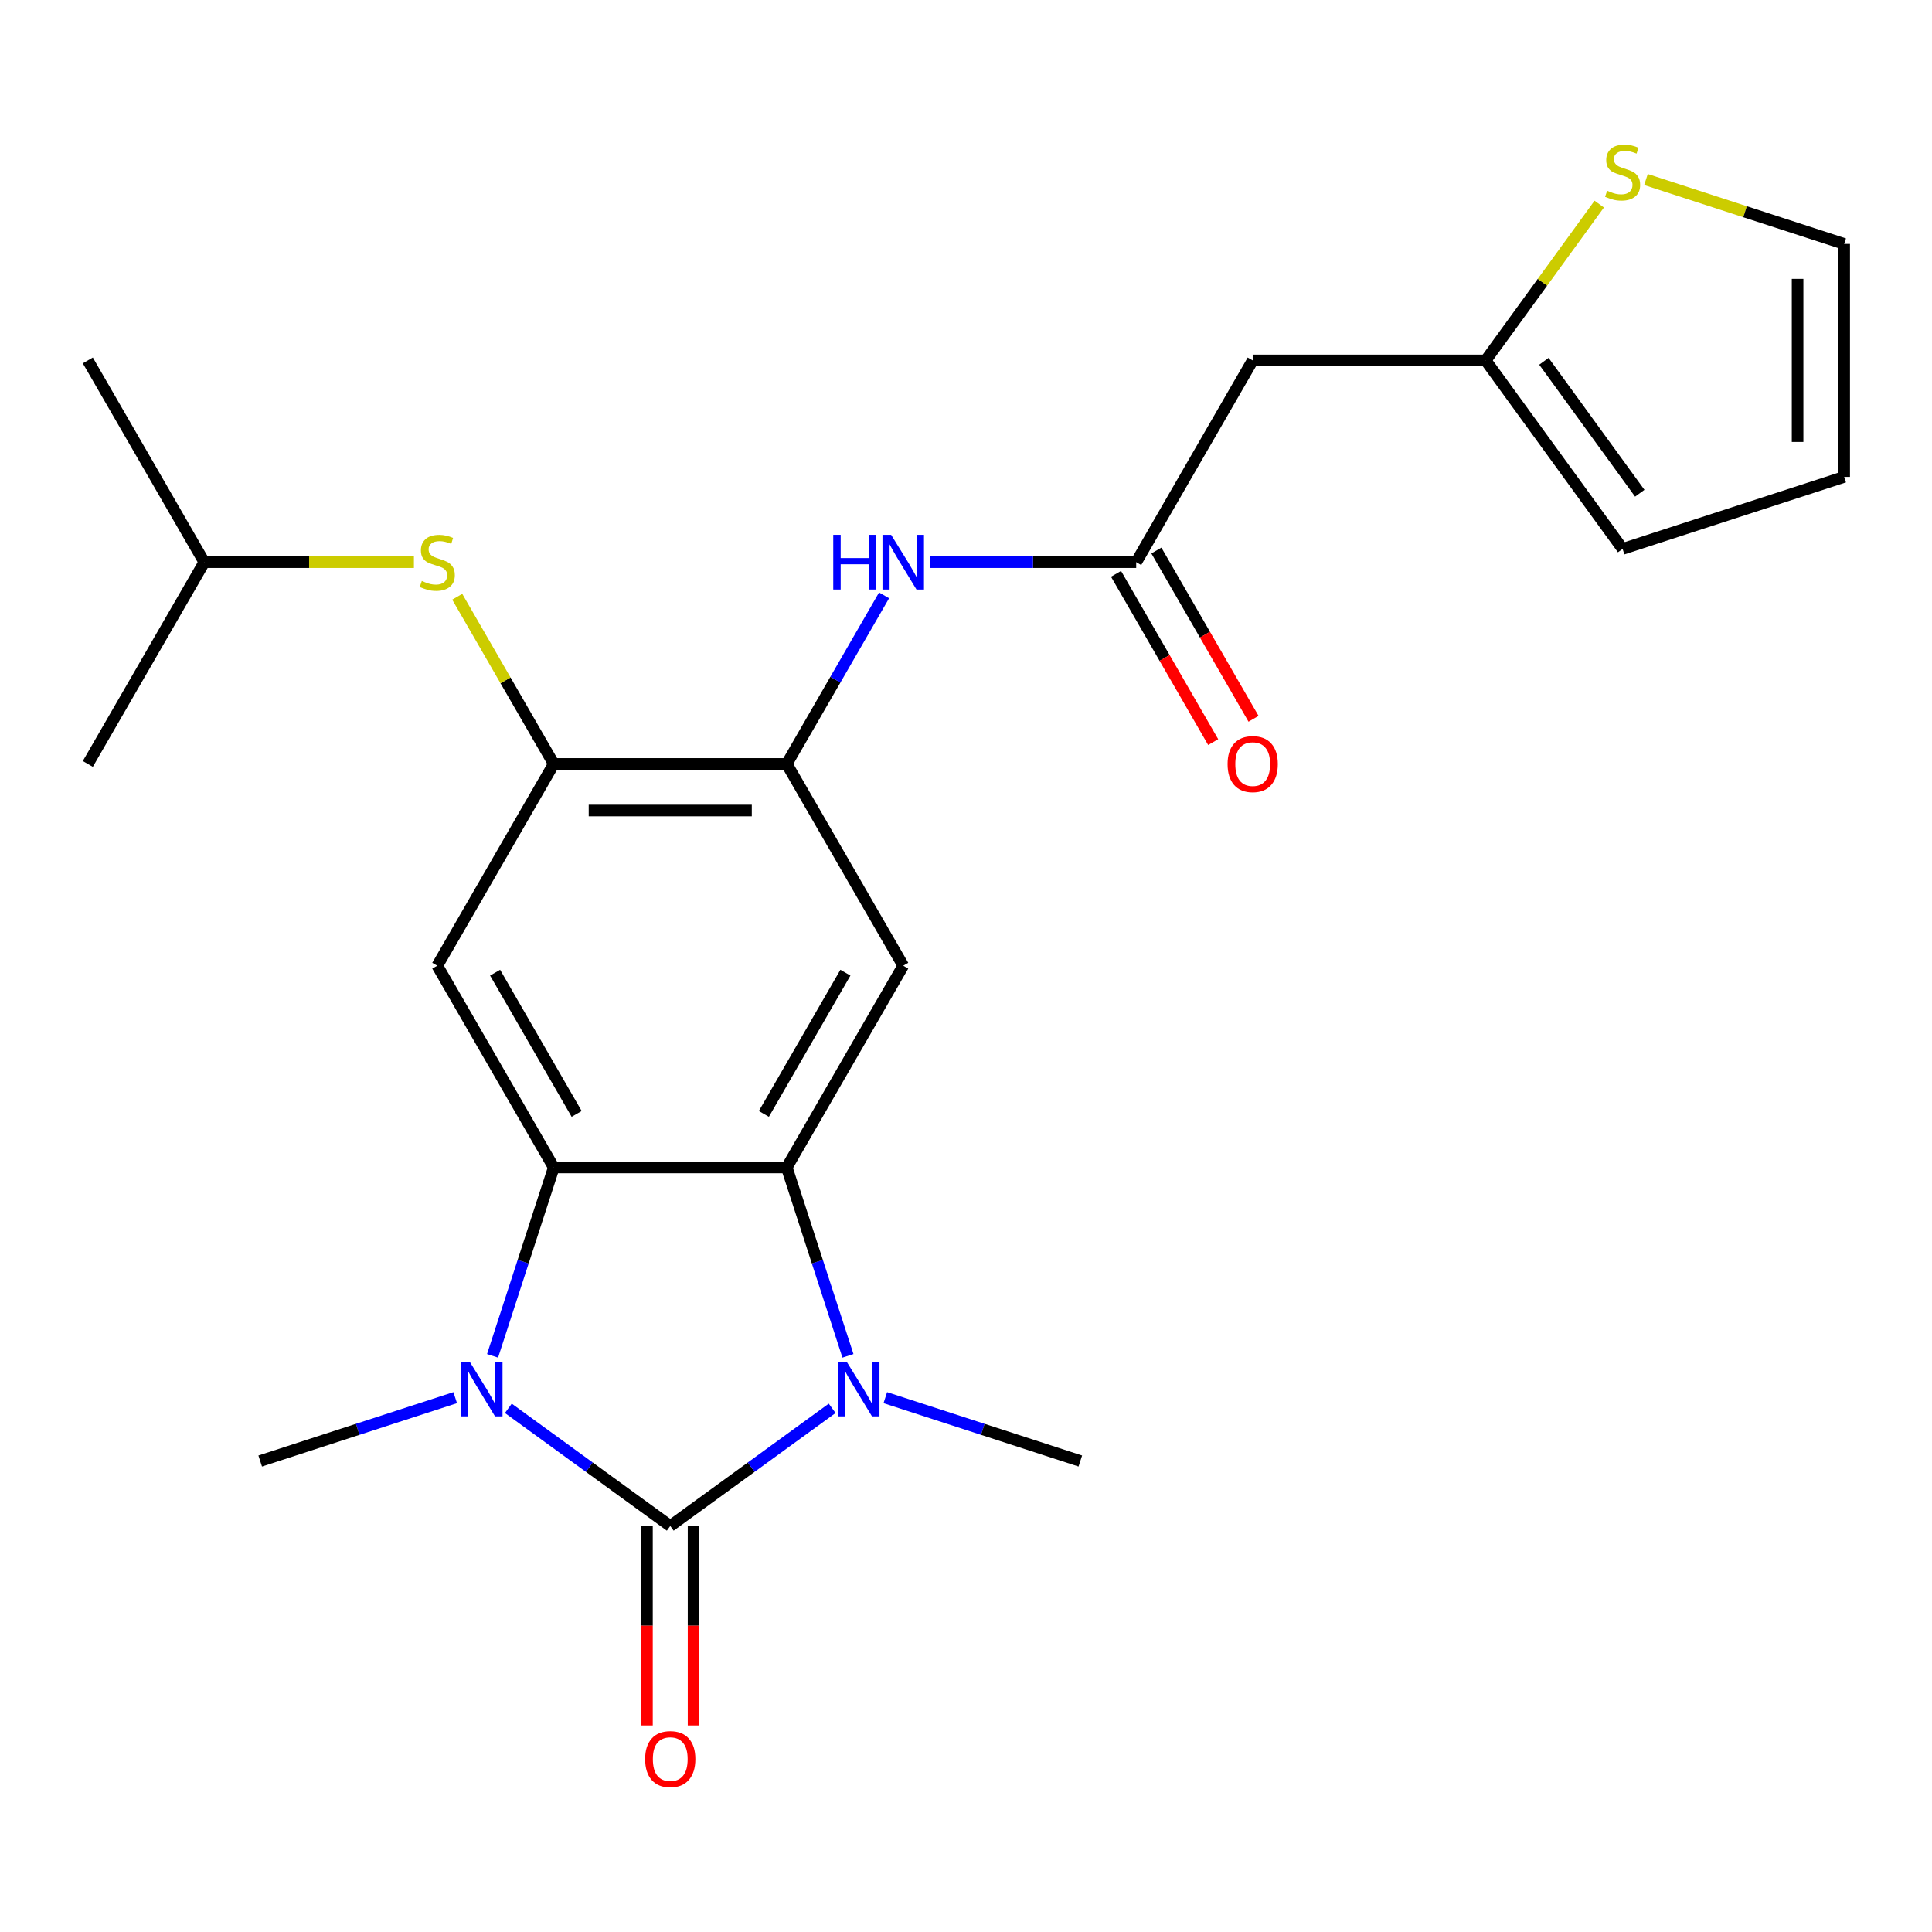 <?xml version='1.0' encoding='iso-8859-1'?>
<svg version='1.1' baseProfile='full'
              xmlns='http://www.w3.org/2000/svg'
                      xmlns:rdkit='http://www.rdkit.org/xml'
                      xmlns:xlink='http://www.w3.org/1999/xlink'
                  xml:space='preserve'
width='1000px' height='1000px' viewBox='0 0 1000 1000'>
<!-- END OF HEADER -->
<rect style='opacity:1.0;fill:#FFFFFF;stroke:none' width='1000' height='1000' x='0' y='0'> </rect>
<path class='bond-0' d='M 346.924,789.84 L 305.022,759.397' style='fill:none;fill-rule:evenodd;stroke:#000000;stroke-width:6px;stroke-linecap:butt;stroke-linejoin:miter;stroke-opacity:1' />
<path class='bond-0' d='M 305.022,759.397 L 263.121,728.954' style='fill:none;fill-rule:evenodd;stroke:#0000FF;stroke-width:6px;stroke-linecap:butt;stroke-linejoin:miter;stroke-opacity:1' />
<path class='bond-1' d='M 346.924,789.84 L 388.825,759.397' style='fill:none;fill-rule:evenodd;stroke:#000000;stroke-width:6px;stroke-linecap:butt;stroke-linejoin:miter;stroke-opacity:1' />
<path class='bond-1' d='M 388.825,759.397 L 430.726,728.954' style='fill:none;fill-rule:evenodd;stroke:#0000FF;stroke-width:6px;stroke-linecap:butt;stroke-linejoin:miter;stroke-opacity:1' />
<path class='bond-13' d='M 334.865,789.84 L 334.865,841.467' style='fill:none;fill-rule:evenodd;stroke:#000000;stroke-width:6px;stroke-linecap:butt;stroke-linejoin:miter;stroke-opacity:1' />
<path class='bond-13' d='M 334.865,841.467 L 334.865,893.093' style='fill:none;fill-rule:evenodd;stroke:#FF0000;stroke-width:6px;stroke-linecap:butt;stroke-linejoin:miter;stroke-opacity:1' />
<path class='bond-13' d='M 358.982,789.84 L 358.982,841.467' style='fill:none;fill-rule:evenodd;stroke:#000000;stroke-width:6px;stroke-linecap:butt;stroke-linejoin:miter;stroke-opacity:1' />
<path class='bond-13' d='M 358.982,841.467 L 358.982,893.093' style='fill:none;fill-rule:evenodd;stroke:#FF0000;stroke-width:6px;stroke-linecap:butt;stroke-linejoin:miter;stroke-opacity:1' />
<path class='bond-2' d='M 254.947,701.786 L 270.788,653.031' style='fill:none;fill-rule:evenodd;stroke:#0000FF;stroke-width:6px;stroke-linecap:butt;stroke-linejoin:miter;stroke-opacity:1' />
<path class='bond-2' d='M 270.788,653.031 L 286.63,604.275' style='fill:none;fill-rule:evenodd;stroke:#000000;stroke-width:6px;stroke-linecap:butt;stroke-linejoin:miter;stroke-opacity:1' />
<path class='bond-19' d='M 235.611,723.43 L 185.146,739.827' style='fill:none;fill-rule:evenodd;stroke:#0000FF;stroke-width:6px;stroke-linecap:butt;stroke-linejoin:miter;stroke-opacity:1' />
<path class='bond-19' d='M 185.146,739.827 L 134.681,756.224' style='fill:none;fill-rule:evenodd;stroke:#000000;stroke-width:6px;stroke-linecap:butt;stroke-linejoin:miter;stroke-opacity:1' />
<path class='bond-3' d='M 438.901,701.786 L 423.059,653.031' style='fill:none;fill-rule:evenodd;stroke:#0000FF;stroke-width:6px;stroke-linecap:butt;stroke-linejoin:miter;stroke-opacity:1' />
<path class='bond-3' d='M 423.059,653.031 L 407.217,604.275' style='fill:none;fill-rule:evenodd;stroke:#000000;stroke-width:6px;stroke-linecap:butt;stroke-linejoin:miter;stroke-opacity:1' />
<path class='bond-20' d='M 458.236,723.43 L 508.701,739.827' style='fill:none;fill-rule:evenodd;stroke:#0000FF;stroke-width:6px;stroke-linecap:butt;stroke-linejoin:miter;stroke-opacity:1' />
<path class='bond-20' d='M 508.701,739.827 L 559.167,756.224' style='fill:none;fill-rule:evenodd;stroke:#000000;stroke-width:6px;stroke-linecap:butt;stroke-linejoin:miter;stroke-opacity:1' />
<path class='bond-5' d='M 286.63,604.275 L 226.336,499.843' style='fill:none;fill-rule:evenodd;stroke:#000000;stroke-width:6px;stroke-linecap:butt;stroke-linejoin:miter;stroke-opacity:1' />
<path class='bond-5' d='M 298.472,576.552 L 256.266,503.449' style='fill:none;fill-rule:evenodd;stroke:#000000;stroke-width:6px;stroke-linecap:butt;stroke-linejoin:miter;stroke-opacity:1' />
<path class='bond-24' d='M 286.63,604.275 L 407.217,604.275' style='fill:none;fill-rule:evenodd;stroke:#000000;stroke-width:6px;stroke-linecap:butt;stroke-linejoin:miter;stroke-opacity:1' />
<path class='bond-4' d='M 407.217,604.275 L 467.511,499.843' style='fill:none;fill-rule:evenodd;stroke:#000000;stroke-width:6px;stroke-linecap:butt;stroke-linejoin:miter;stroke-opacity:1' />
<path class='bond-4' d='M 395.375,576.552 L 437.581,503.449' style='fill:none;fill-rule:evenodd;stroke:#000000;stroke-width:6px;stroke-linecap:butt;stroke-linejoin:miter;stroke-opacity:1' />
<path class='bond-6' d='M 467.511,499.843 L 407.217,395.411' style='fill:none;fill-rule:evenodd;stroke:#000000;stroke-width:6px;stroke-linecap:butt;stroke-linejoin:miter;stroke-opacity:1' />
<path class='bond-7' d='M 226.336,499.843 L 286.63,395.411' style='fill:none;fill-rule:evenodd;stroke:#000000;stroke-width:6px;stroke-linecap:butt;stroke-linejoin:miter;stroke-opacity:1' />
<path class='bond-9' d='M 407.217,395.411 L 432.406,351.783' style='fill:none;fill-rule:evenodd;stroke:#000000;stroke-width:6px;stroke-linecap:butt;stroke-linejoin:miter;stroke-opacity:1' />
<path class='bond-9' d='M 432.406,351.783 L 457.595,308.154' style='fill:none;fill-rule:evenodd;stroke:#0000FF;stroke-width:6px;stroke-linecap:butt;stroke-linejoin:miter;stroke-opacity:1' />
<path class='bond-25' d='M 407.217,395.411 L 286.63,395.411' style='fill:none;fill-rule:evenodd;stroke:#000000;stroke-width:6px;stroke-linecap:butt;stroke-linejoin:miter;stroke-opacity:1' />
<path class='bond-25' d='M 389.129,419.529 L 304.718,419.529' style='fill:none;fill-rule:evenodd;stroke:#000000;stroke-width:6px;stroke-linecap:butt;stroke-linejoin:miter;stroke-opacity:1' />
<path class='bond-12' d='M 286.63,395.411 L 261.649,352.143' style='fill:none;fill-rule:evenodd;stroke:#000000;stroke-width:6px;stroke-linecap:butt;stroke-linejoin:miter;stroke-opacity:1' />
<path class='bond-12' d='M 261.649,352.143 L 236.667,308.874' style='fill:none;fill-rule:evenodd;stroke:#CCCC00;stroke-width:6px;stroke-linecap:butt;stroke-linejoin:miter;stroke-opacity:1' />
<path class='bond-8' d='M 588.099,290.979 L 534.682,290.979' style='fill:none;fill-rule:evenodd;stroke:#000000;stroke-width:6px;stroke-linecap:butt;stroke-linejoin:miter;stroke-opacity:1' />
<path class='bond-8' d='M 534.682,290.979 L 481.266,290.979' style='fill:none;fill-rule:evenodd;stroke:#0000FF;stroke-width:6px;stroke-linecap:butt;stroke-linejoin:miter;stroke-opacity:1' />
<path class='bond-10' d='M 588.099,290.979 L 648.393,186.548' style='fill:none;fill-rule:evenodd;stroke:#000000;stroke-width:6px;stroke-linecap:butt;stroke-linejoin:miter;stroke-opacity:1' />
<path class='bond-17' d='M 577.656,297.009 L 602.798,340.557' style='fill:none;fill-rule:evenodd;stroke:#000000;stroke-width:6px;stroke-linecap:butt;stroke-linejoin:miter;stroke-opacity:1' />
<path class='bond-17' d='M 602.798,340.557 L 627.941,384.106' style='fill:none;fill-rule:evenodd;stroke:#FF0000;stroke-width:6px;stroke-linecap:butt;stroke-linejoin:miter;stroke-opacity:1' />
<path class='bond-17' d='M 598.542,284.95 L 623.685,328.499' style='fill:none;fill-rule:evenodd;stroke:#000000;stroke-width:6px;stroke-linecap:butt;stroke-linejoin:miter;stroke-opacity:1' />
<path class='bond-17' d='M 623.685,328.499 L 648.828,372.047' style='fill:none;fill-rule:evenodd;stroke:#FF0000;stroke-width:6px;stroke-linecap:butt;stroke-linejoin:miter;stroke-opacity:1' />
<path class='bond-11' d='M 648.393,186.548 L 768.98,186.548' style='fill:none;fill-rule:evenodd;stroke:#000000;stroke-width:6px;stroke-linecap:butt;stroke-linejoin:miter;stroke-opacity:1' />
<path class='bond-14' d='M 768.98,186.548 L 798.373,146.092' style='fill:none;fill-rule:evenodd;stroke:#000000;stroke-width:6px;stroke-linecap:butt;stroke-linejoin:miter;stroke-opacity:1' />
<path class='bond-14' d='M 798.373,146.092 L 827.765,105.637' style='fill:none;fill-rule:evenodd;stroke:#CCCC00;stroke-width:6px;stroke-linecap:butt;stroke-linejoin:miter;stroke-opacity:1' />
<path class='bond-16' d='M 768.98,186.548 L 839.86,284.105' style='fill:none;fill-rule:evenodd;stroke:#000000;stroke-width:6px;stroke-linecap:butt;stroke-linejoin:miter;stroke-opacity:1' />
<path class='bond-16' d='M 799.124,187.005 L 848.739,255.295' style='fill:none;fill-rule:evenodd;stroke:#000000;stroke-width:6px;stroke-linecap:butt;stroke-linejoin:miter;stroke-opacity:1' />
<path class='bond-21' d='M 214.241,290.979 L 159.995,290.979' style='fill:none;fill-rule:evenodd;stroke:#CCCC00;stroke-width:6px;stroke-linecap:butt;stroke-linejoin:miter;stroke-opacity:1' />
<path class='bond-21' d='M 159.995,290.979 L 105.748,290.979' style='fill:none;fill-rule:evenodd;stroke:#000000;stroke-width:6px;stroke-linecap:butt;stroke-linejoin:miter;stroke-opacity:1' />
<path class='bond-15' d='M 851.955,92.92 L 903.25,109.587' style='fill:none;fill-rule:evenodd;stroke:#CCCC00;stroke-width:6px;stroke-linecap:butt;stroke-linejoin:miter;stroke-opacity:1' />
<path class='bond-15' d='M 903.25,109.587 L 954.545,126.254' style='fill:none;fill-rule:evenodd;stroke:#000000;stroke-width:6px;stroke-linecap:butt;stroke-linejoin:miter;stroke-opacity:1' />
<path class='bond-26' d='M 954.545,126.254 L 954.545,246.841' style='fill:none;fill-rule:evenodd;stroke:#000000;stroke-width:6px;stroke-linecap:butt;stroke-linejoin:miter;stroke-opacity:1' />
<path class='bond-26' d='M 930.428,144.342 L 930.428,228.753' style='fill:none;fill-rule:evenodd;stroke:#000000;stroke-width:6px;stroke-linecap:butt;stroke-linejoin:miter;stroke-opacity:1' />
<path class='bond-18' d='M 839.86,284.105 L 954.545,246.841' style='fill:none;fill-rule:evenodd;stroke:#000000;stroke-width:6px;stroke-linecap:butt;stroke-linejoin:miter;stroke-opacity:1' />
<path class='bond-22' d='M 105.748,290.979 L 45.455,186.548' style='fill:none;fill-rule:evenodd;stroke:#000000;stroke-width:6px;stroke-linecap:butt;stroke-linejoin:miter;stroke-opacity:1' />
<path class='bond-23' d='M 105.748,290.979 L 45.455,395.411' style='fill:none;fill-rule:evenodd;stroke:#000000;stroke-width:6px;stroke-linecap:butt;stroke-linejoin:miter;stroke-opacity:1' />
<path  class='atom-1' d='M 243.106 704.801
L 252.386 719.801
Q 253.306 721.281, 254.786 723.961
Q 256.266 726.641, 256.346 726.801
L 256.346 704.801
L 260.106 704.801
L 260.106 733.121
L 256.226 733.121
L 246.266 716.721
Q 245.106 714.801, 243.866 712.601
Q 242.666 710.401, 242.306 709.721
L 242.306 733.121
L 238.626 733.121
L 238.626 704.801
L 243.106 704.801
' fill='#0000FF'/>
<path  class='atom-2' d='M 438.221 704.801
L 447.501 719.801
Q 448.421 721.281, 449.901 723.961
Q 451.381 726.641, 451.461 726.801
L 451.461 704.801
L 455.221 704.801
L 455.221 733.121
L 451.341 733.121
L 441.381 716.721
Q 440.221 714.801, 438.981 712.601
Q 437.781 710.401, 437.421 709.721
L 437.421 733.121
L 433.741 733.121
L 433.741 704.801
L 438.221 704.801
' fill='#0000FF'/>
<path  class='atom-10' d='M 431.291 276.819
L 435.131 276.819
L 435.131 288.859
L 449.611 288.859
L 449.611 276.819
L 453.451 276.819
L 453.451 305.139
L 449.611 305.139
L 449.611 292.059
L 435.131 292.059
L 435.131 305.139
L 431.291 305.139
L 431.291 276.819
' fill='#0000FF'/>
<path  class='atom-10' d='M 461.251 276.819
L 470.531 291.819
Q 471.451 293.299, 472.931 295.979
Q 474.411 298.659, 474.491 298.819
L 474.491 276.819
L 478.251 276.819
L 478.251 305.139
L 474.371 305.139
L 464.411 288.739
Q 463.251 286.819, 462.011 284.619
Q 460.811 282.419, 460.451 281.739
L 460.451 305.139
L 456.771 305.139
L 456.771 276.819
L 461.251 276.819
' fill='#0000FF'/>
<path  class='atom-13' d='M 218.336 300.699
Q 218.656 300.819, 219.976 301.379
Q 221.296 301.939, 222.736 302.299
Q 224.216 302.619, 225.656 302.619
Q 228.336 302.619, 229.896 301.339
Q 231.456 300.019, 231.456 297.739
Q 231.456 296.179, 230.656 295.219
Q 229.896 294.259, 228.696 293.739
Q 227.496 293.219, 225.496 292.619
Q 222.976 291.859, 221.456 291.139
Q 219.976 290.419, 218.896 288.899
Q 217.856 287.379, 217.856 284.819
Q 217.856 281.259, 220.256 279.059
Q 222.696 276.859, 227.496 276.859
Q 230.776 276.859, 234.496 278.419
L 233.576 281.499
Q 230.176 280.099, 227.616 280.099
Q 224.856 280.099, 223.336 281.259
Q 221.816 282.379, 221.856 284.339
Q 221.856 285.859, 222.616 286.779
Q 223.416 287.699, 224.536 288.219
Q 225.696 288.739, 227.616 289.339
Q 230.176 290.139, 231.696 290.939
Q 233.216 291.739, 234.296 293.379
Q 235.416 294.979, 235.416 297.739
Q 235.416 301.659, 232.776 303.779
Q 230.176 305.859, 225.816 305.859
Q 223.296 305.859, 221.376 305.299
Q 219.496 304.779, 217.256 303.859
L 218.336 300.699
' fill='#CCCC00'/>
<path  class='atom-14' d='M 333.924 910.508
Q 333.924 903.708, 337.284 899.908
Q 340.644 896.108, 346.924 896.108
Q 353.204 896.108, 356.564 899.908
Q 359.924 903.708, 359.924 910.508
Q 359.924 917.388, 356.524 921.308
Q 353.124 925.188, 346.924 925.188
Q 340.684 925.188, 337.284 921.308
Q 333.924 917.428, 333.924 910.508
M 346.924 921.988
Q 351.244 921.988, 353.564 919.108
Q 355.924 916.188, 355.924 910.508
Q 355.924 904.948, 353.564 902.148
Q 351.244 899.308, 346.924 899.308
Q 342.604 899.308, 340.244 902.108
Q 337.924 904.908, 337.924 910.508
Q 337.924 916.228, 340.244 919.108
Q 342.604 921.988, 346.924 921.988
' fill='#FF0000'/>
<path  class='atom-15' d='M 831.86 98.71
Q 832.18 98.83, 833.5 99.39
Q 834.82 99.95, 836.26 100.31
Q 837.74 100.63, 839.18 100.63
Q 841.86 100.63, 843.42 99.35
Q 844.98 98.03, 844.98 95.75
Q 844.98 94.19, 844.18 93.23
Q 843.42 92.27, 842.22 91.75
Q 841.02 91.23, 839.02 90.63
Q 836.5 89.87, 834.98 89.15
Q 833.5 88.43, 832.42 86.91
Q 831.38 85.39, 831.38 82.83
Q 831.38 79.27, 833.78 77.07
Q 836.22 74.87, 841.02 74.87
Q 844.3 74.87, 848.02 76.43
L 847.1 79.51
Q 843.7 78.11, 841.14 78.11
Q 838.38 78.11, 836.86 79.27
Q 835.34 80.39, 835.38 82.35
Q 835.38 83.87, 836.14 84.79
Q 836.94 85.71, 838.06 86.23
Q 839.22 86.75, 841.14 87.35
Q 843.7 88.15, 845.22 88.95
Q 846.74 89.75, 847.82 91.39
Q 848.94 92.99, 848.94 95.75
Q 848.94 99.67, 846.3 101.79
Q 843.7 103.87, 839.34 103.87
Q 836.82 103.87, 834.9 103.31
Q 833.02 102.79, 830.78 101.87
L 831.86 98.71
' fill='#CCCC00'/>
<path  class='atom-18' d='M 635.393 395.491
Q 635.393 388.691, 638.753 384.891
Q 642.113 381.091, 648.393 381.091
Q 654.673 381.091, 658.033 384.891
Q 661.393 388.691, 661.393 395.491
Q 661.393 402.371, 657.993 406.291
Q 654.593 410.171, 648.393 410.171
Q 642.153 410.171, 638.753 406.291
Q 635.393 402.411, 635.393 395.491
M 648.393 406.971
Q 652.713 406.971, 655.033 404.091
Q 657.393 401.171, 657.393 395.491
Q 657.393 389.931, 655.033 387.131
Q 652.713 384.291, 648.393 384.291
Q 644.073 384.291, 641.713 387.091
Q 639.393 389.891, 639.393 395.491
Q 639.393 401.211, 641.713 404.091
Q 644.073 406.971, 648.393 406.971
' fill='#FF0000'/>
</svg>
